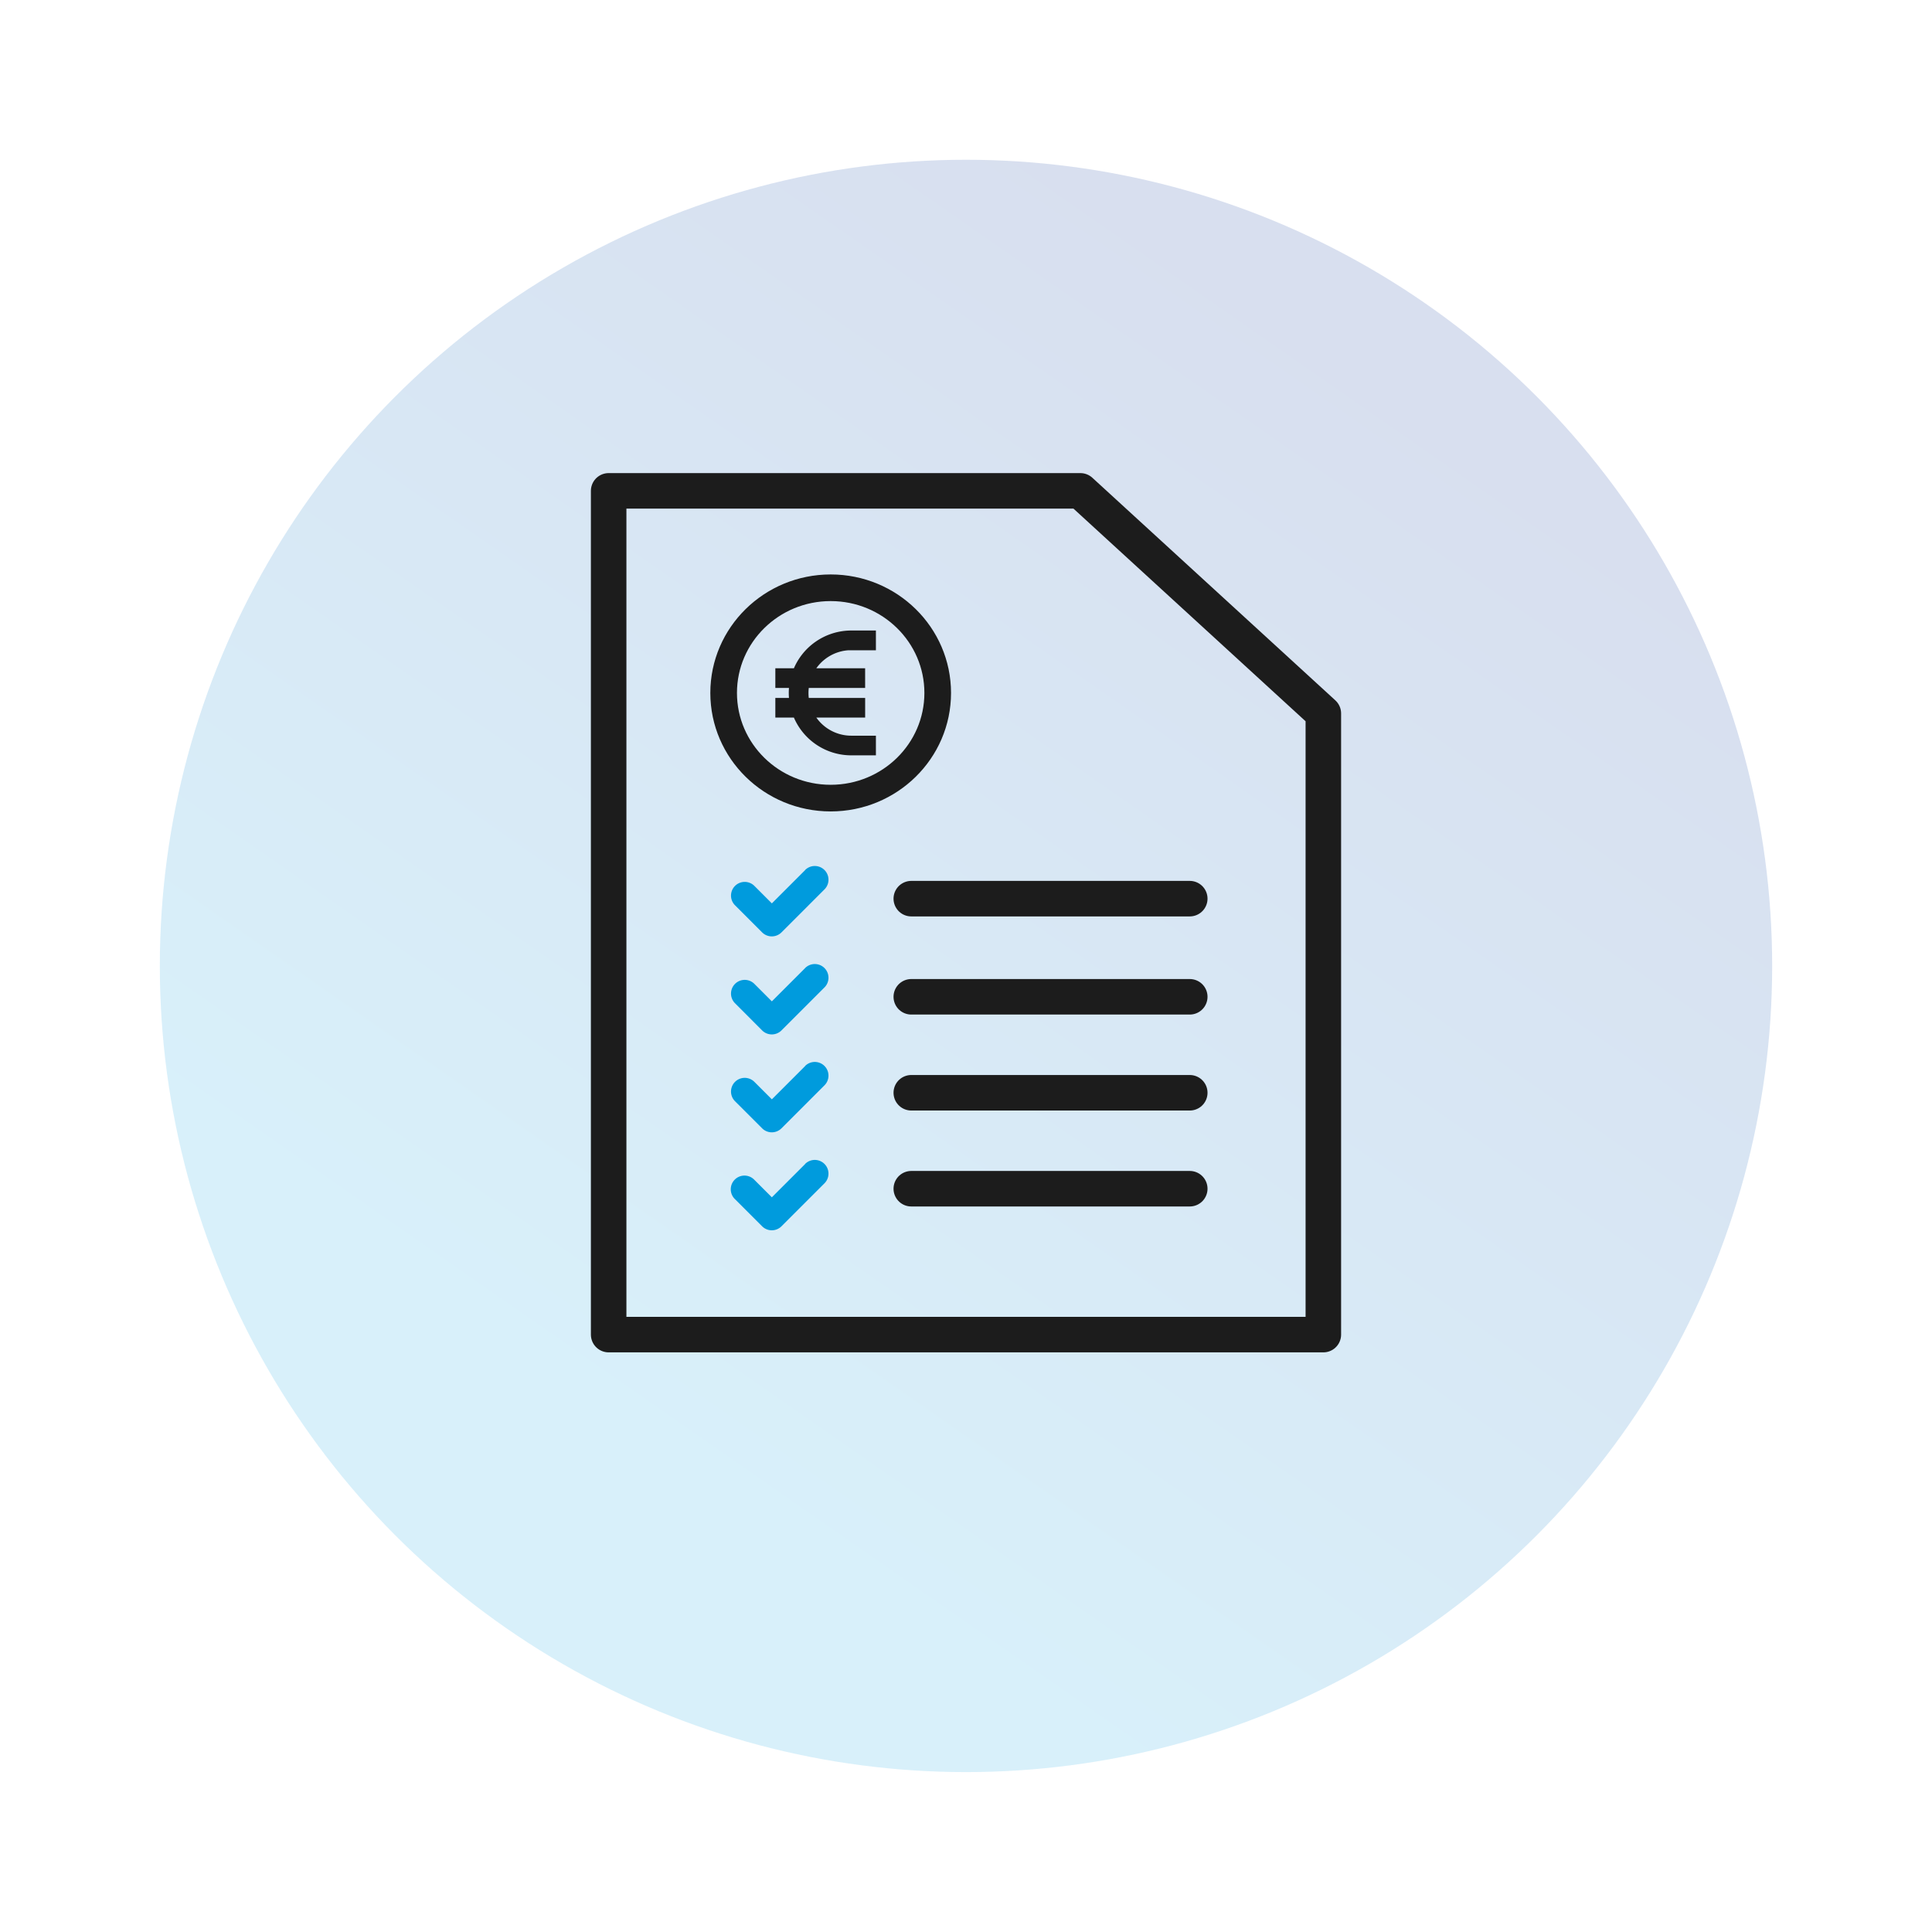 <svg xmlns="http://www.w3.org/2000/svg" xmlns:xlink="http://www.w3.org/1999/xlink" width="108.79" height="108.79" viewBox="0 0 108.79 108.79">
  <defs>
    <linearGradient id="linear-gradient" x1="0.836" y1="0.199" x2="0.387" y2="0.844" gradientUnits="objectBoundingBox">
      <stop offset="0" stop-color="#002e96"/>
      <stop offset="1" stop-color="#009bdd"/>
    </linearGradient>
    <filter id="Ellipse_51" x="0" y="0" width="108.79" height="108.79" filterUnits="userSpaceOnUse">
      <feOffset dy="3" input="SourceAlpha"/>
      <feGaussianBlur stdDeviation="3" result="blur"/>
      <feFlood flood-opacity="0.161"/>
      <feComposite operator="in" in2="blur"/>
      <feComposite in="SourceGraphic"/>
    </filter>
  </defs>
  <g id="Groupe_124" data-name="Groupe 124" transform="translate(-144 -715.594)">
    <g transform="matrix(1, 0, 0, 1, 144, 715.59)" filter="url(#Ellipse_51)">
      <circle id="Ellipse_51-2" data-name="Ellipse 51" cx="45.395" cy="45.395" r="45.395" transform="translate(9 6)" opacity="0.154" fill="url(#linear-gradient)"/>
    </g>
    <g id="Groupe_33" data-name="Groupe 33" transform="translate(19.273 18.451)">
      <path id="Tracé_69" data-name="Tracé 69" d="M1736.564,3058.128v-47.511h26.562l13.682,12.534v34.977Z" transform="translate(-1577.564 -2285.834)" fill="none" stroke="#1c1c1c" stroke-linecap="round" stroke-linejoin="round" stroke-width="2"/>
      <path id="Tracé_70" data-name="Tracé 70" d="M28.023,41.8l-1.875,1.875-.984-.983a.771.771,0,1,0-1.09,1.09L25.6,45.307a.771.771,0,0,0,1.09,0l2.421-2.421a.771.771,0,0,0-1.091-1.09Zm0-5.517-1.875,1.875-.984-.984a.771.771,0,1,0-1.09,1.091L25.6,39.79a.771.771,0,0,0,1.09,0l2.421-2.421a.771.771,0,1,0-1.091-1.09Zm0-5.517-1.875,1.875-.984-.984a.771.771,0,0,0-1.09,1.091L25.6,34.277a.771.771,0,0,0,1.09,0l2.421-2.421a.771.771,0,0,0-1.091-1.09Zm0-5.517-1.875,1.875-.984-.984a.771.771,0,0,0-1.09,1.091L25.6,28.757a.771.771,0,0,0,1.09,0l2.421-2.421a.771.771,0,0,0-1.091-1.091Z" transform="translate(142.042 720.888)" fill="#009bdd" fill-rule="evenodd"/>
      <line id="Ligne_34" data-name="Ligne 34" x2="15.681" transform="translate(176.041 747.746)" fill="none" stroke="#1c1c1c" stroke-linecap="round" stroke-width="2"/>
      <line id="Ligne_35" data-name="Ligne 35" x2="15.681" transform="translate(176.041 753.272)" fill="none" stroke="#1c1c1c" stroke-linecap="round" stroke-width="2"/>
      <line id="Ligne_36" data-name="Ligne 36" x2="15.681" transform="translate(176.041 758.676)" fill="none" stroke="#1c1c1c" stroke-linecap="round" stroke-width="2"/>
      <line id="Ligne_37" data-name="Ligne 37" x2="15.681" transform="translate(176.041 764.079)" fill="none" stroke="#1c1c1c" stroke-linecap="round" stroke-width="2"/>
      <g id="Ellipse_47" data-name="Ellipse 47" transform="translate(164.725 729.49)" fill="none" stroke="#1c1c1c" stroke-width="1.5">
        <ellipse cx="6.777" cy="6.672" rx="6.777" ry="6.672" stroke="none"/>
        <ellipse cx="6.777" cy="6.672" rx="6.027" ry="5.922" fill="none"/>
      </g>
      <path id="euro" d="M11.337,6.8h1.139V6.188H11.337a3.271,3.271,0,0,0-3.06,2.126H7.313v.607h.8a3.268,3.268,0,0,0,0,1.063h-.8v.607h.964a3.271,3.271,0,0,0,3.06,2.126h1.139v-.607H11.337a2.661,2.661,0,0,1-2.4-1.519h2.933V9.985H8.733a2.67,2.67,0,0,1,0-1.063h3.136V8.314H8.936a2.661,2.661,0,0,1,2.4-1.519Z" transform="translate(161.323 726.709)" fill="#1c1c1c" stroke="#1c1c1c" stroke-width="0.5"/>
    </g>
  </g>
</svg>
